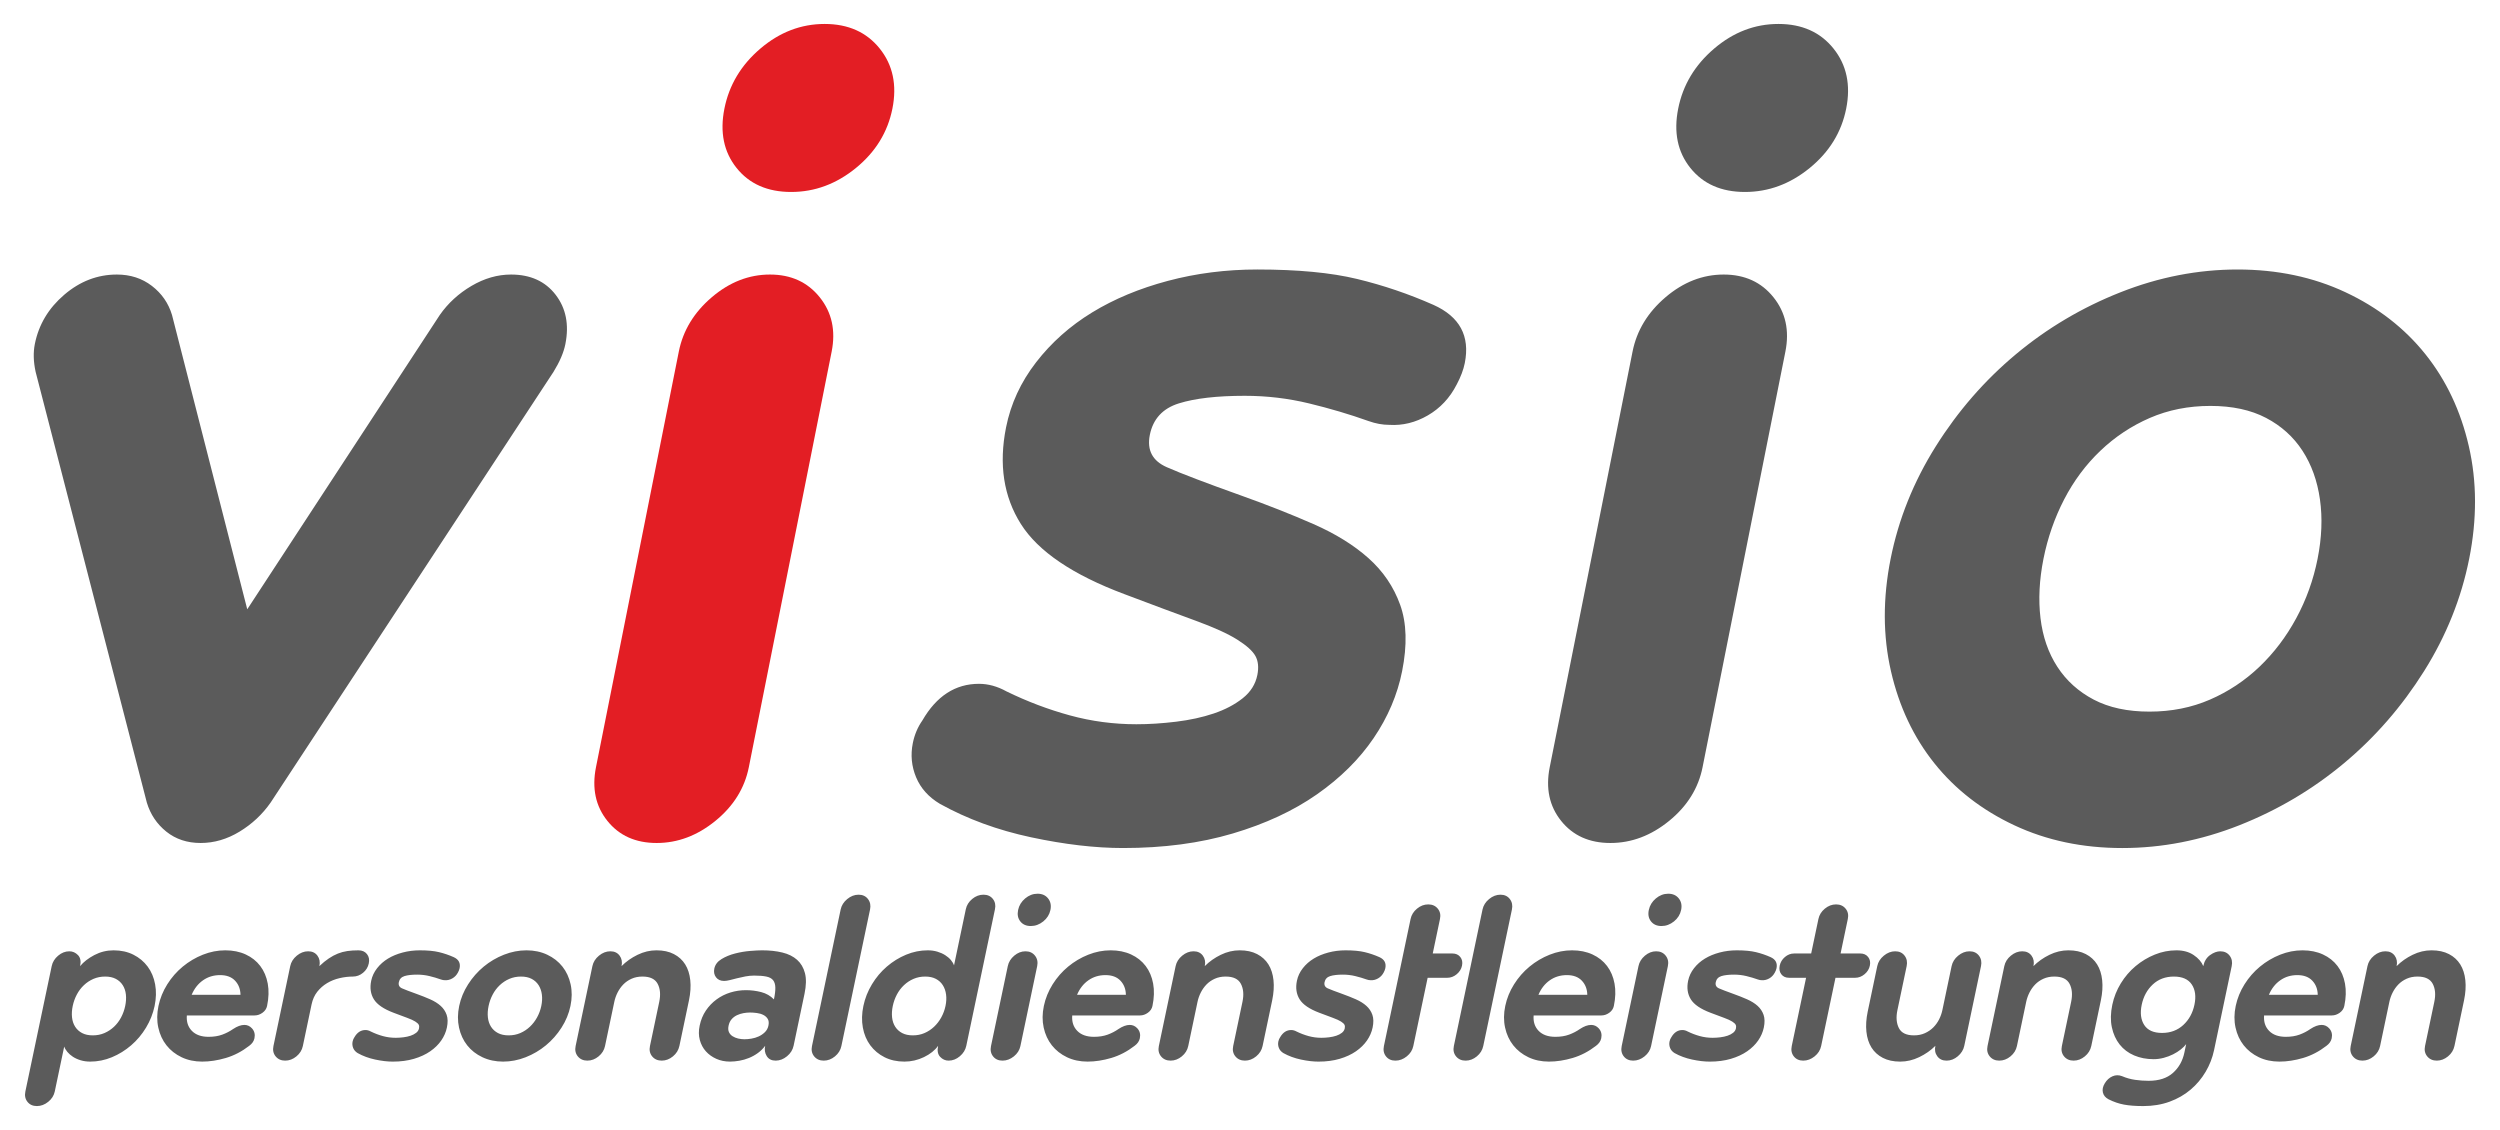 <?xml version="1.0" encoding="UTF-8"?>
<!DOCTYPE svg PUBLIC "-//W3C//DTD SVG 1.1//EN" "http://www.w3.org/Graphics/SVG/1.1/DTD/svg11.dtd">
<!-- Creator: CorelDRAW X8 -->
<svg xmlns="http://www.w3.org/2000/svg" xml:space="preserve" width="42.333mm" height="19.135mm" version="1.1" style="shape-rendering:geometricPrecision; text-rendering:geometricPrecision; image-rendering:optimizeQuality; fill-rule:evenodd; clip-rule:evenodd"
viewBox="0 0 4233320 1913460"
 xmlns:xlink="http://www.w3.org/1999/xlink">
 <defs>
  <style type="text/css">
   <![CDATA[
    .fil0 {fill:#5B5B5B;fill-rule:nonzero}
    .fil1 {fill:#E31E24;fill-rule:nonzero}
   ]]>
  </style>
 </defs>
 <g id="Ebene_x0020_1">
  <g id="_2268300526352">
   <path class="fil0" d="M2795830 1771290l28430 -135360c1440,-6860 210,-12750 -3700,-17690 -3890,-4940 -9270,-7400 -16130,-7400 -6860,0 -13200,2460 -19040,7400 -5840,4940 -9470,10830 -10910,17690l-28430 135360c-1430,6860 -260,12690 3540,17490 3790,4790 9110,7190 15970,7190 6850,0 13260,-2400 19200,-7190 5940,-4800 9640,-10630 11070,-17490zm50850 -230390c1620,-7690 310,-14200 -3920,-19550 -4220,-5350 -10180,-8020 -17860,-8020 -7670,0 -14680,2670 -21020,8020 -6330,5350 -10300,11860 -11910,19550 -1620,7670 -370,14120 3750,19330 4120,5210 10020,7820 17700,7820 7670,0 14740,-2610 21180,-7820 6440,-5210 10470,-11660 12080,-19330zm-158880 143580l-82700 0c4380,-10420 10760,-18580 19130,-24480 8370,-5900 18040,-8850 29010,-8850 10970,0 19430,3160 25370,9470 5950,6310 9010,14260 9190,23860zm44980 18930c2880,-13720 3270,-26340 1160,-37860 -2110,-11510 -6330,-21460 -12660,-29820 -6330,-8370 -14570,-14880 -24700,-19550 -10130,-4660 -21640,-6990 -34530,-6990 -12890,0 -25540,2470 -37960,7400 -12420,4940 -23780,11660 -34060,20170 -10290,8500 -19040,18510 -26260,30030 -7220,11520 -12190,23720 -14890,36620 -2710,12890 -2800,25090 -280,36610 2510,11520 7130,21530 13850,30030 6720,8510 15250,15230 25590,20170 10350,4930 21970,7400 34860,7400 12890,0 26280,-2060 40180,-6170 13880,-4110 27050,-10970 39490,-20570 4860,-3570 7810,-7820 8850,-12760 1380,-6580 -40,-12200 -4280,-16860 -3580,-3840 -7840,-5760 -12770,-5760 -5770,0 -12150,2330 -19160,6990 -5470,3840 -11550,7000 -18240,9460 -6690,2470 -14420,3710 -23200,3710 -12340,0 -21790,-3360 -28330,-10090 -6550,-6710 -9380,-15420 -8500,-26120l114780 0c4660,0 9100,-1510 13290,-4520 4200,-3020 6790,-6860 7770,-11520zm-221160 67880l48550 -231220c1440,-6860 280,-12750 -3490,-17690 -3760,-4940 -9070,-7400 -15920,-7400 -6860,0 -13280,2460 -19250,7400 -5970,4940 -9680,10830 -11120,17690l-48550 231220c-1440,6860 -200,12690 3740,17490 3930,4790 9320,7190 16170,7190 6860,0 13190,-2400 19000,-7190 5810,-4800 9430,-10630 10870,-17490zm-35960 -136180c1210,-5760 240,-10630 -2900,-14600 -3140,-3980 -7590,-5970 -13350,-5970l-33320 0 12260 -58420c1440,-6860 200,-12690 -3730,-17490 -3930,-4800 -9330,-7200 -16180,-7200 -6860,0 -13190,2400 -19000,7200 -5800,4800 -9430,10630 -10870,17490 -23000,109530 -20970,99870 -45180,215170 -1440,6860 -260,12690 3530,17490 3790,4790 9120,7190 15970,7190 6860,0 13260,-2400 19200,-7190 5950,-4800 9640,-10630 11080,-17490l24280 -115610 33320 0c5760,0 11050,-1990 15860,-5970 4810,-3970 7820,-8840 9030,-14600zm-129890 4530c1840,-8780 -1500,-15090 -10020,-18930 -8030,-3570 -16280,-6380 -24760,-8430 -8480,-2060 -19310,-3090 -32470,-3090 -10150,0 -19870,1230 -29170,3710 -9290,2460 -17550,5890 -24780,10280 -7240,4390 -13380,9810 -18430,16250 -5060,6450 -8400,13510 -10010,21190 -2530,12060 -1030,22560 4500,31470 5540,8920 16690,16520 33470,22840 9400,3560 17090,6440 23080,8630 5980,2200 10490,4250 13510,6180 3030,1920 4980,3700 5870,5350 890,1640 1080,3700 560,6170 -640,3010 -2260,5550 -4890,7610 -2630,2050 -5780,3700 -9470,4930 -3690,1240 -7790,2130 -12290,2680 -4500,550 -8810,820 -12930,820 -7400,0 -14610,-960 -21610,-2880 -7000,-1920 -13860,-4530 -20570,-7810 -2950,-1650 -5930,-2470 -8950,-2470 -7680,0 -13860,3970 -18550,11930 -1550,2190 -2620,4660 -3200,7400 -810,3840 -490,7540 960,11110 1450,3570 4000,6450 7650,8640 8830,4940 18700,8570 29590,10900 10900,2340 20870,3500 29920,3500 13170,0 25090,-1580 35760,-4730 10670,-3160 19860,-7400 27570,-12750 7700,-5350 13920,-11460 18650,-18310 4730,-6860 7910,-14130 9520,-21810 1790,-8500 1650,-15700 -400,-21600 -2050,-5900 -5450,-10970 -10180,-15220 -4730,-4250 -10670,-7950 -17830,-11110 -7150,-3150 -14940,-6240 -23350,-9260 -11480,-4110 -19540,-7190 -24190,-9250 -4640,-2060 -6440,-5560 -5410,-10490 1100,-5220 4290,-8640 9570,-10290 5290,-1650 12450,-2470 21500,-2470 7140,0 14090,820 20880,2470 6780,1650 13240,3560 19360,5760 2290,820 4540,1230 6730,1230 4340,280 8530,-750 12580,-3080 4060,-2330 7230,-5690 9530,-10080 1340,-2470 2240,-4800 2700,-6990zm-207810 131650l16250 -77350c2580,-12340 3330,-23730 2230,-34150 -1110,-10420 -3970,-19340 -8580,-26740 -4620,-7400 -11010,-13230 -19170,-17480 -8150,-4260 -18000,-6380 -29510,-6380 -10970,0 -21660,2540 -32050,7610 -10380,5070 -19410,11450 -27050,19130 1430,-6860 340,-12750 -3280,-17690 -3630,-4940 -8870,-7400 -15730,-7400 -6850,0 -13270,2460 -19240,7400 -5980,4940 -9680,10830 -11120,17690l-28420 135360c-1440,6860 -200,12690 3730,17490 3930,4790 9320,7190 16180,7190 6850,0 13190,-2400 19000,-7190 5800,-4800 9430,-10630 10870,-17490l15720 -74880c1150,-5490 3010,-10760 5590,-15840 2570,-5070 5790,-9600 9640,-13580 3850,-3970 8510,-7200 13960,-9660 5450,-2470 11610,-3710 18470,-3710 12890,0 21490,4120 25800,12350 4300,8220 5190,18370 2650,30440l-15720 74880c-1440,6860 -190,12690 3730,17490 3940,4790 9330,7190 16180,7190 6860,0 13190,-2400 19000,-7190 5810,-4800 9430,-10630 10870,-17490zm-231470 -86810l-82690 0c4390,-10420 10760,-18580 19130,-24480 8370,-5900 18040,-8850 29010,-8850 10970,0 19430,3160 25370,9470 5950,6310 9010,14260 9180,23860zm44990 18930c2880,-13720 3270,-26340 1160,-37860 -2110,-11510 -6330,-21460 -12660,-29820 -6340,-8370 -14570,-14880 -24700,-19550 -10120,-4660 -21640,-6990 -34530,-6990 -12890,0 -25540,2470 -37960,7400 -12420,4940 -23780,11660 -34070,20170 -10280,8500 -19040,18510 -26260,30030 -7210,11520 -12180,23720 -14880,36620 -2710,12890 -2800,25090 -290,36610 2520,11520 7140,21530 13860,30030 6710,8510 15250,15230 25590,20170 10350,4930 21970,7400 34860,7400 12890,0 26280,-2060 40170,-6170 13890,-4110 27060,-10970 39500,-20570 4860,-3570 7810,-7820 8850,-12760 1380,-6580 -40,-12200 -4280,-16860 -3580,-3840 -7840,-5760 -12780,-5760 -5750,0 -12140,2330 -19160,6990 -5460,3840 -11540,7000 -18230,9460 -6690,2470 -14430,3710 -23200,3710 -12340,0 -21790,-3360 -28330,-10090 -6550,-6710 -9380,-15420 -8500,-26120l114780 0c4660,0 9090,-1510 13290,-4520 4210,-3020 6790,-6860 7770,-11520zm-223620 67880l28420 -135360c1430,-6860 200,-12750 -3700,-17690 -3890,-4940 -9270,-7400 -16130,-7400 -6860,0 -13210,2460 -19040,7400 -5840,4940 -9480,10830 -10910,17690l-28430 135360c-1440,6860 -260,12690 3530,17490 3790,4790 9120,7190 15980,7190 6850,0 13250,-2400 19200,-7190 5940,-4800 9640,-10630 11080,-17490zm50840 -230390c1610,-7690 300,-14200 -3920,-19550 -4230,-5350 -10180,-8020 -17860,-8020 -7680,0 -14680,2670 -21020,8020 -6340,5350 -10310,11860 -11920,19550 -1610,7670 -360,14120 3760,19330 4110,5210 10010,7820 17690,7820 7680,0 14750,-2610 21190,-7820 6440,-5210 10470,-11660 12080,-19330zm-177670 162510c-1440,6850 -3820,13300 -7140,19330 -3330,6040 -7390,11320 -12180,15840 -4790,4520 -10200,8090 -16230,10700 -6030,2610 -12620,3910 -19750,3910 -7130,0 -13160,-1300 -18100,-3910 -4940,-2610 -8850,-6180 -11740,-10700 -2900,-4520 -4660,-9800 -5320,-15840 -650,-6030 -260,-12480 1180,-19330 1440,-6860 3760,-13310 6940,-19340 3190,-6030 7180,-11320 11970,-15840 4790,-4530 10200,-8090 16240,-10700 6030,-2600 12610,-3910 19740,-3910 7130,0 13160,1310 18100,3910 4940,2610 8860,6170 11740,10700 2900,4520 4730,9810 5520,15840 800,6030 470,12480 -970,19340zm35200 67470l48550 -231220c1440,-6850 270,-12690 -3530,-17490 -3790,-4800 -9110,-7190 -15970,-7190 -6850,0 -13190,2390 -18990,7190 -5810,4800 -9440,10640 -10880,17490l-19950 95040c-1020,-3020 -2780,-6040 -5300,-9050 -2520,-3020 -5720,-5760 -9590,-8230 -3870,-2470 -8320,-4460 -13350,-5970 -5030,-1510 -10430,-2260 -16190,-2260 -12620,0 -24860,2470 -36730,7400 -11870,4940 -22740,11660 -32620,20170 -9880,8500 -18290,18510 -25230,30030 -6950,11520 -11770,23720 -14480,36620 -2710,12890 -3000,25090 -900,36610 2110,11520 6310,21530 12620,30030 6310,8510 14360,15230 24150,20170 9800,4930 21010,7400 33630,7400 11520,0 22540,-2540 33070,-7610 10520,-5080 18520,-11450 23970,-19130 -1730,8220 -570,14460 3470,18720 4050,4250 8810,6370 14300,6370 6860,0 13200,-2460 19040,-7400 5830,-4940 9470,-10840 10910,-17690zm-211520 410l48550 -231220c1440,-6860 280,-12750 -3480,-17690 -3760,-4940 -9070,-7400 -15930,-7400 -6860,0 -13270,2460 -19250,7400 -5970,4940 -9680,10830 -11120,17690l-48550 231220c-1440,6860 -190,12690 3740,17490 3930,4790 9320,7190 16180,7190 6850,0 13190,-2400 18990,-7190 5810,-4800 9440,-10630 10870,-17490zm-123530 -34560c-920,4390 -2930,8090 -6030,11110 -3110,3010 -6630,5420 -10570,7200 -3940,1780 -8040,3010 -12300,3700 -4250,690 -8160,1030 -11730,1030 -3570,0 -7120,-410 -10650,-1240 -3520,-820 -6680,-2120 -9460,-3900 -2780,-1790 -4830,-4120 -6140,-7000 -1320,-2880 -1510,-6510 -590,-10900 920,-4390 2640,-8030 5170,-10900 2520,-2880 5530,-5150 9030,-6790 3500,-1650 7180,-2810 11020,-3500 3850,-690 7560,-1030 11120,-1030 3560,0 7420,280 11550,830 4140,550 7820,1640 11040,3290 3220,1640 5690,3910 7420,6790 1720,2880 2100,6650 1120,11310zm42610 34150l18490 -88050c2930,-13980 3190,-25640 760,-34970 -2430,-9320 -6880,-16870 -13350,-22620 -6470,-5770 -14800,-9880 -24980,-12340 -10180,-2480 -21570,-3710 -34190,-3710 -4940,0 -11660,340 -20170,1030 -8510,680 -17040,2130 -25590,4320 -8550,2190 -16210,5350 -22970,9460 -6760,4110 -10830,9460 -12220,16050 -1200,5760 -250,10690 2860,14810 3120,4110 7690,6170 13720,6170 2740,0 6000,-480 9770,-1440 3760,-960 7820,-1990 12170,-3090 4340,-1090 9010,-2120 14010,-3080 5010,-960 9970,-1440 14910,-1440 8500,0 15380,550 20640,1640 5250,1100 9070,3160 11460,6170 2380,3020 3640,7140 3780,12350 140,5210 -650,11930 -2380,20160 -5870,-6040 -13030,-10150 -21480,-12350 -8450,-2190 -17070,-3290 -25840,-3290 -9050,0 -17830,1300 -26330,3910 -8500,2610 -16320,6510 -23440,11730 -7130,5210 -13190,11520 -18170,18920 -4990,7410 -8490,15910 -10500,25510 -1840,8780 -1760,16870 250,24270 2010,7410 5410,13790 10180,19140 4770,5350 10670,9590 17680,12750 7020,3150 14780,4730 23280,4730 4940,0 10180,-480 15730,-1440 5560,-960 11030,-2540 16430,-4730 5400,-2200 10440,-5010 15140,-8430 4700,-3430 8770,-7480 12220,-12140 -1390,6580 -480,12410 2700,17480 3190,5080 8210,7610 15060,7610 6860,0 13280,-2460 19250,-7400 5970,-4940 9680,-10840 11120,-17690zm-193410 410l16240 -77350c2590,-12340 3330,-23730 2230,-34150 -1100,-10420 -3960,-19340 -8580,-26740 -4610,-7400 -11000,-13230 -19160,-17480 -8160,-4260 -18000,-6380 -29520,-6380 -10970,0 -21650,2540 -32040,7610 -10390,5070 -19410,11450 -27060,19130 1440,-6860 350,-12750 -3280,-17690 -3620,-4940 -8860,-7400 -15720,-7400 -6860,0 -13280,2460 -19250,7400 -5970,4940 -9680,10830 -11120,17690l-28420 135360c-1440,6860 -190,12690 3730,17490 3940,4790 9330,7190 16190,7190 6850,0 13180,-2400 18990,-7190 5810,-4800 9430,-10630 10870,-17490l15730 -74880c1150,-5490 3010,-10760 5580,-15840 2580,-5070 5790,-9600 9640,-13580 3850,-3970 8510,-7200 13960,-9660 5460,-2470 11620,-3710 18470,-3710 12890,0 21490,4120 25800,12350 4310,8220 5190,18370 2660,30440l-15730 74880c-1440,6860 -190,12690 3740,17490 3930,4790 9320,7190 16180,7190 6860,0 13190,-2400 19000,-7190 5800,-4800 9430,-10630 10870,-17490zm-233800 -67880c-1440,6850 -3820,13300 -7140,19330 -3320,6040 -7390,11320 -12180,15840 -4780,4520 -10200,8090 -16230,10700 -6030,2610 -12610,3910 -19740,3910 -7140,0 -13170,-1300 -18110,-3910 -4940,-2610 -8850,-6180 -11740,-10700 -2890,-4520 -4660,-9800 -5310,-15840 -660,-6030 -260,-12480 1180,-19330 1440,-6860 3750,-13310 6940,-19340 3180,-6030 7170,-11320 11960,-15840 4790,-4530 10200,-8090 16240,-10700 6030,-2600 12610,-3910 19740,-3910 7130,0 13170,1310 18100,3910 4940,2610 8860,6170 11750,10700 2890,4520 4730,9810 5520,15840 790,6030 460,12480 -980,19340zm49370 0c2710,-12900 2810,-25100 290,-36620 -2520,-11520 -7140,-21530 -13860,-30030 -6720,-8510 -15320,-15230 -25800,-20170 -10480,-4930 -22170,-7400 -35060,-7400 -12890,0 -25610,2470 -38170,7400 -12550,4940 -23980,11660 -34270,20170 -10290,8500 -19100,18510 -26460,30030 -7360,11520 -12390,23720 -15100,36620 -2700,12890 -2790,25090 -280,36610 2520,11520 7140,21530 13860,30030 6710,8510 15310,15230 25790,20170 10490,4930 22180,7400 35060,7400 12900,0 25620,-2470 38180,-7400 12560,-4940 23980,-11660 34260,-20170 10290,-8500 19120,-18510 26470,-30030 7360,-11520 12390,-23720 15090,-36610zm-187750 -63770c1840,-8780 -1500,-15090 -10010,-18930 -8040,-3570 -16290,-6380 -24770,-8430 -8480,-2060 -19310,-3090 -32470,-3090 -10150,0 -19870,1230 -29170,3710 -9300,2460 -17560,5890 -24790,10280 -7230,4390 -13370,9810 -18430,16250 -5050,6450 -8380,13510 -10000,21190 -2530,12060 -1030,22560 4500,31470 5540,8920 16690,16520 33470,22840 9400,3560 17090,6440 23080,8630 5980,2200 10480,4250 13510,6180 3030,1920 4980,3700 5880,5350 880,1640 1070,3700 550,6170 -640,3010 -2260,5550 -4890,7610 -2630,2050 -5780,3700 -9470,4930 -3690,1240 -7790,2130 -12290,2680 -4500,550 -8810,820 -12920,820 -7410,0 -14610,-960 -21620,-2880 -7000,-1920 -13860,-4530 -20570,-7810 -2950,-1650 -5930,-2470 -8950,-2470 -7670,0 -13860,3970 -18550,11930 -1560,2190 -2620,4660 -3200,7400 -810,3840 -480,7540 960,11110 1440,3570 4000,6450 7650,8640 8840,4940 18700,8570 29590,10900 10890,2340 20870,3500 29920,3500 13160,0 25090,-1580 35760,-4730 10670,-3160 19860,-7400 27570,-12750 7700,-5350 13920,-11460 18650,-18310 4730,-6860 7910,-14130 9520,-21810 1790,-8500 1650,-15700 -400,-21600 -2050,-5900 -5450,-10970 -10180,-15220 -4730,-4250 -10670,-7950 -17820,-11110 -7160,-3150 -14950,-6240 -23370,-9260 -11470,-4110 -19540,-7190 -24170,-9250 -4650,-2060 -6450,-5560 -5410,-10490 1090,-5220 4280,-8640 9560,-10290 5280,-1650 12450,-2470 21500,-2470 7140,0 14090,820 20880,2470 6780,1650 13240,3560 19360,5760 2300,820 4540,1230 6730,1230 4340,280 8530,-750 12580,-3080 4060,-2330 7230,-5690 9530,-10080 1340,-2470 2240,-4800 2700,-6990zm-153750 -8230c1320,-6310 310,-11590 -3060,-15840 -3350,-4260 -8190,-6380 -14490,-6380 -6860,0 -13120,410 -18780,1230 -5660,830 -11030,2270 -16120,4320 -5100,2060 -10200,4800 -15310,8230 -5110,3430 -10400,7750 -15890,12960 1440,-6860 350,-12750 -3280,-17690 -3630,-4940 -8860,-7400 -15720,-7400 -6860,0 -13280,2460 -19250,7400 -5970,4940 -9680,10830 -11120,17690l-28420 135360c-1440,6860 -190,12690 3740,17490 3920,4790 9320,7190 16170,7190 6860,0 13190,-2400 19000,-7190 5810,-4800 9430,-10630 10870,-17490l14770 -70360c1790,-8500 5020,-15690 9680,-21590 4670,-5900 10220,-10770 16650,-14610 6420,-3840 13460,-6650 21100,-8430 7640,-1780 15170,-2680 22570,-2680 6320,0 12040,-2120 17190,-6380 5140,-4240 8370,-9520 9700,-15830zm-217230 53070l-82690 0c4380,-10420 10760,-18580 19130,-24480 8360,-5900 18030,-8850 29000,-8850 10980,0 19440,3160 25380,9470 5940,6310 9000,14260 9180,23860zm44990 18930c2880,-13720 3260,-26340 1160,-37860 -2110,-11510 -6330,-21460 -12670,-29820 -6330,-8370 -14570,-14880 -24690,-19550 -10130,-4660 -21640,-6990 -34530,-6990 -12890,0 -25550,2470 -37970,7400 -12420,4940 -23770,11660 -34060,20170 -10290,8500 -19040,18510 -26260,30030 -7220,11520 -12180,23720 -14890,36620 -2700,12890 -2800,25090 -280,36610 2520,11520 7140,21530 13850,30030 6720,8510 15250,15230 25600,20170 10340,4930 21960,7400 34850,7400 12890,0 26290,-2060 40180,-6170 13890,-4110 27060,-10970 39490,-20570 4870,-3570 7820,-7820 8850,-12760 1390,-6580 -40,-12200 -4270,-16860 -3580,-3840 -7840,-5760 -12780,-5760 -5760,0 -12150,2330 -19160,6990 -5470,3840 -11550,7000 -18240,9460 -6690,2470 -14420,3710 -23200,3710 -12340,0 -21780,-3360 -28330,-10090 -6540,-6710 -9370,-15420 -8500,-26120l114790 0c4660,0 9090,-1510 13290,-4520 4200,-3020 6790,-6860 7770,-11520zm-240230 0c-1440,6850 -3760,13300 -6940,19330 -3190,6040 -7180,11320 -11970,15840 -4790,4520 -10200,8090 -16230,10700 -6030,2610 -12620,3910 -19750,3910 -7130,0 -13160,-1300 -18100,-3910 -4940,-2610 -8860,-6180 -11750,-10700 -2890,-4520 -4660,-9800 -5310,-15840 -650,-6030 -260,-12480 1180,-19330 1440,-6860 3750,-13310 6940,-19340 3190,-6030 7170,-11320 11970,-15840 4780,-4530 10200,-8090 16230,-10700 6030,-2600 12620,-3910 19750,-3910 7130,0 13160,1310 18100,3910 4940,2610 8850,6170 11740,10700 2890,4520 4660,9810 5320,15840 650,6030 260,12480 -1180,19340zm49780 0c2700,-12900 3010,-25100 900,-36620 -2110,-11520 -6320,-21530 -12620,-30030 -6310,-8510 -14360,-15230 -24160,-20170 -9790,-4930 -21000,-7400 -33620,-7400 -11520,0 -22360,2670 -32540,8020 -10170,5350 -18200,11590 -24090,18720 1730,-8230 510,-14470 -3680,-18720 -4180,-4250 -9010,-6370 -14500,-6370 -6860,0 -13200,2460 -19040,7400 -5830,4940 -9480,10830 -10910,17690l-44580 212290c-1440,6860 -260,12690 3530,17490 3790,4800 9120,7200 15970,7200 6860,0 13260,-2400 19210,-7200 5940,-4800 9640,-10630 11070,-17490l15990 -76110c1010,3020 2770,6040 5290,9050 2520,3020 5650,5760 9390,8230 3730,2470 8110,4460 13140,5970 5030,1510 10430,2260 16190,2260 12620,0 24860,-2470 36730,-7400 11870,-4940 22740,-11660 32620,-20170 9880,-8500 18290,-18510 25230,-30030 6950,-11520 11770,-23720 14480,-36610zm2746410 -63770c1840,-8780 -1500,-15090 -10010,-18930 -8030,-3570 -16290,-6380 -24770,-8430 -8480,-2060 -19310,-3090 -32470,-3090 -10150,0 -19870,1230 -29170,3710 -9290,2460 -17560,5890 -24780,10280 -7240,4390 -13380,9810 -18430,16250 -5060,6450 -8390,13510 -10010,21190 -2530,12060 -1030,22560 4500,31470 5540,8920 16690,16520 33470,22840 9400,3560 17090,6440 23080,8630 5980,2200 10490,4250 13510,6180 3020,1920 4990,3700 5870,5350 890,1640 1080,3700 560,6170 -630,3010 -2270,5550 -4890,7610 -2630,2050 -5780,3700 -9470,4930 -3690,1240 -7780,2130 -12290,2680 -4500,550 -8810,820 -12920,820 -7410,0 -14610,-960 -21620,-2880 -7000,-1920 -13860,-4530 -20570,-7810 -2950,-1650 -5930,-2470 -8950,-2470 -7680,0 -13860,3970 -18550,11930 -1560,2190 -2620,4660 -3200,7400 -810,3840 -480,7540 960,11110 1450,3570 4000,6450 7650,8640 8840,4940 18700,8570 29590,10900 10900,2340 20870,3500 29920,3500 13170,0 25090,-1580 35760,-4730 10670,-3160 19860,-7400 27570,-12750 7700,-5350 13920,-11460 18650,-18310 4730,-6860 7910,-14130 9520,-21810 1780,-8500 1650,-15700 -400,-21600 -2060,-5900 -5440,-10970 -10170,-15220 -4730,-4250 -10680,-7950 -17830,-11110 -7160,-3150 -14950,-6240 -23370,-9260 -11470,-4110 -19530,-7190 -24180,-9250 -4640,-2060 -6440,-5560 -5400,-10490 1090,-5220 4280,-8640 9560,-10290 5280,-1650 12450,-2470 21500,-2470 7130,0 14090,820 20880,2470 6790,1650 13240,3560 19360,5760 2300,820 4540,1230 6730,1230 4330,280 8530,-750 12590,-3080 4050,-2330 7220,-5690 9520,-10080 1340,-2470 2240,-4800 2700,-6990zm158070 -4530c1210,-5760 240,-10630 -2890,-14600 -3150,-3980 -7600,-5970 -13360,-5970l-33320 0 12260 -58420c1440,-6860 200,-12690 -3730,-17490 -3930,-4800 -9320,-7200 -16180,-7200 -6860,0 -13190,2400 -19000,7200 -5800,4800 -9430,10630 -10870,17490l-12270 58420 -28790 0c-5760,0 -10980,1990 -15660,5970 -4670,3970 -7620,8840 -8820,14600 -1210,5760 -320,10630 2690,14600 3000,3980 7390,5970 13150,5970l28800 0 -24280 115610c-1440,6860 -260,12690 3530,17490 3790,4790 9120,7190 15970,7190 6860,0 13260,-2400 19210,-7190 5940,-4800 9630,-10630 11070,-17490l24280 -115610 33320 0c5760,0 11050,-1990 15860,-5970 4810,-3970 7830,-8840 9030,-14600zm159890 135770l28330 -134950c1440,-6860 280,-12750 -3480,-17690 -3770,-4940 -9080,-7400 -15930,-7400 -6860,0 -13280,2460 -19250,7400 -5970,4940 -9680,10830 -11120,17690l-15630 74470c-1160,5490 -3020,10760 -5600,15840 -2570,5070 -5850,9600 -9840,13580 -3990,3970 -8710,7200 -14170,9670 -5450,2460 -11610,3700 -18460,3700 -12890,0 -21430,-4120 -25600,-12350 -4160,-8220 -4980,-18370 -2450,-30440l15640 -74470c1430,-6860 270,-12750 -3490,-17690 -3760,-4940 -9070,-7400 -15930,-7400 -6850,0 -13270,2460 -19240,7400 -5980,4940 -9690,10830 -11120,17690l-16160 76940c-2590,12340 -3330,23720 -2230,34150 1100,10420 3960,19330 8580,26740 4610,7400 11000,13230 19160,17480 8160,4260 18000,6380 29520,6380 10970,0 21720,-2540 32250,-7610 10520,-5080 19610,-11450 27260,-19130 -1440,6850 -350,12750 3280,17690 3620,4940 8870,7400 15720,7400 6860,0 13200,-2460 19040,-7400 5840,-4940 9480,-10840 10920,-17690zm215050 410l16230 -77350c2600,-12340 3340,-23730 2240,-34150 -1110,-10420 -3960,-19340 -8580,-26740 -4620,-7400 -11000,-13230 -19160,-17480 -8160,-4260 -18000,-6380 -29520,-6380 -10970,0 -21650,2540 -32040,7610 -10400,5070 -19410,11450 -27060,19130 1440,-6860 350,-12750 -3280,-17690 -3630,-4940 -8870,-7400 -15730,-7400 -6850,0 -13270,2460 -19240,7400 -5980,4940 -9680,10830 -11120,17690l-28420 135360c-1440,6860 -200,12690 3730,17490 3930,4790 9320,7190 16180,7190 6860,0 13190,-2400 19000,-7190 5810,-4800 9430,-10630 10870,-17490l15720 -74880c1150,-5490 3020,-10760 5590,-15840 2580,-5070 5790,-9600 9640,-13580 3850,-3970 8500,-7200 13960,-9660 5460,-2470 11610,-3710 18470,-3710 12890,0 21490,4120 25800,12350 4300,8220 5190,18370 2660,30440l-15730 74880c-1440,6860 -190,12690 3740,17490 3930,4790 9320,7190 16180,7190 6850,0 13190,-2400 18990,-7190 5810,-4800 9430,-10630 10880,-17490zm207900 6990l29890 -142350c1440,-6860 280,-12750 -3490,-17690 -3760,-4940 -9070,-7400 -15930,-7400 -5480,0 -11210,2120 -17170,6370 -5970,4250 -9820,10490 -11550,18720 -2890,-7130 -8300,-13370 -16230,-18720 -7920,-5350 -17650,-8020 -29170,-8020 -12620,0 -24850,2400 -36690,7200 -11840,4800 -22670,11310 -32490,19540 -9820,8230 -18170,17970 -25060,29210 -6880,11250 -11680,23320 -14390,36210 -2930,13990 -3200,26670 -790,38050 2410,11390 6810,21120 13210,29220 6390,8090 14560,14260 24490,18510 9950,4250 20950,6380 33020,6380 5760,0 11470,-760 17140,-2270 5660,-1510 10950,-3490 15860,-5960 4900,-2470 9250,-5210 13040,-8230 3780,-3020 6820,-6040 9100,-9050l-3030 14400c-2930,13990 -9380,25440 -19340,34350 -9970,8920 -23730,13370 -41280,13370 -7680,0 -15310,-550 -22900,-1640 -7590,-1100 -14900,-3160 -21950,-6180 -5570,-2190 -11000,-2120 -16290,210 -5300,2330 -9610,6240 -12960,11730 -3340,5480 -4440,10690 -3280,15630 1160,4940 4330,8780 9510,11520 8680,4390 17440,7400 26280,9050 8850,1650 19710,2470 32600,2470 16190,0 31040,-2470 44560,-7400 13510,-4940 25360,-11730 35530,-20370 10190,-8640 18680,-18720 25490,-30240 6800,-11520 11560,-23720 14270,-36620zm-33220 -76930c-2940,13990 -9250,25440 -18940,34350 -9680,8910 -21660,13370 -35920,13370 -14270,0 -24300,-4460 -30110,-13370 -5810,-8910 -7240,-20360 -4310,-34350 2940,-13990 9190,-25440 18740,-34360 9550,-8910 21460,-13370 35720,-13370 14260,0 24360,4460 30310,13370 5950,8920 7450,20370 4510,34360zm253790 2060c2880,-13720 3260,-26340 1160,-37860 -2110,-11510 -6330,-21460 -12660,-29820 -6340,-8370 -14570,-14880 -24700,-19550 -10130,-4660 -21640,-6990 -34530,-6990 -12890,0 -25550,2470 -37970,7400 -12420,4940 -23770,11660 -34060,20170 -10280,8500 -19040,18510 -26260,30030 -7210,11520 -12180,23720 -14880,36620 -2710,12890 -2810,25090 -290,36610 2520,11520 7140,21530 13850,30030 6720,8510 15250,15230 25600,20170 10350,4930 21960,7400 34860,7400 12890,0 26280,-2060 40170,-6170 13890,-4110 27060,-10970 39500,-20570 4860,-3570 7810,-7820 8850,-12760 1380,-6580 -50,-12200 -4280,-16860 -3580,-3840 -7840,-5760 -12780,-5760 -5760,0 -12140,2330 -19160,6990 -5470,3840 -11540,7000 -18230,9460 -6700,2470 -14430,3710 -23200,3710 -12350,0 -21790,-3360 -28330,-10090 -6550,-6710 -9380,-15420 -8510,-26120l114790 0c4660,0 9090,-1510 13290,-4520 4200,-3020 6790,-6860 7770,-11520zm-44980 -18930l-82700 0c4380,-10420 10760,-18580 19130,-24480 8370,-5900 18040,-8850 29010,-8850 10970,0 19430,3160 25370,9470 5940,6310 9010,14260 9190,23860zm231460 86810l16240 -77350c2590,-12340 3340,-23730 2240,-34150 -1110,-10420 -3970,-19340 -8590,-26740 -4610,-7400 -11000,-13230 -19160,-17480 -8160,-4260 -18000,-6380 -29520,-6380 -10970,0 -21650,2540 -32040,7610 -10390,5070 -19410,11450 -27050,19130 1430,-6860 340,-12750 -3280,-17690 -3630,-4940 -8870,-7400 -15730,-7400 -6850,0 -13270,2460 -19240,7400 -5980,4940 -9690,10830 -11120,17690l-28420 135360c-1450,6860 -200,12690 3730,17490 3930,4790 9320,7190 16180,7190 6860,0 13190,-2400 18990,-7190 5810,-4800 9440,-10630 10880,-17490l15720 -74880c1150,-5490 3010,-10760 5590,-15840 2570,-5070 5780,-9600 9640,-13580 3850,-3970 8500,-7200 13960,-9660 5450,-2470 11610,-3710 18470,-3710 12890,0 21480,4120 25790,12350 4310,8220 5190,18370 2660,30440l-15720 74880c-1440,6860 -200,12690 3730,17490 3930,4790 9330,7190 16180,7190 6860,0 13190,-2400 19000,-7190 5810,-4800 9430,-10630 10870,-17490zm-1675770 -1156680c9090,-45640 -8610,-78440 -53120,-98400 -41940,-18540 -85020,-33150 -129230,-43850 -44210,-10690 -100550,-16040 -168990,-16040 -52770,0 -103240,6420 -151430,19250 -48190,12830 -90960,30660 -128300,53480 -37350,22810 -68990,50970 -94920,84490 -25930,33510 -42870,70230 -50830,110160 -12500,62740 -4120,117290 25140,163630 29270,46350 87700,85920 175280,118720 49060,18540 89220,33510 120450,44910 31240,11410 54780,22110 70610,32090 15840,9980 26110,19250 30820,27810 4720,8560 5790,19250 3240,32080 -3130,15690 -11460,28880 -25000,39580 -13540,10690 -29860,19250 -48970,25670 -19100,6410 -40350,11050 -63730,13900 -23380,2850 -45770,4280 -67160,4280 -38500,0 -76010,-5000 -112520,-14980 -36520,-9980 -72320,-23530 -107410,-40640 -15410,-8550 -30960,-12830 -46640,-12830 -39930,0 -71860,20670 -95790,62030 -7970,11410 -13380,24240 -16220,38500 -3980,19960 -2120,39210 5600,57760 7710,18530 21120,33510 40240,44910 46220,25670 97720,44570 154480,56690 56760,12120 108680,18180 155730,18180 68450,0 130330,-8200 185650,-24600 55320,-16400 102860,-38500 142630,-66310 39760,-27800 71760,-59530 95970,-95180 24220,-35660 40300,-73440 48260,-113370 8810,-44210 7720,-81640 -3280,-112300 -11010,-30660 -28920,-57040 -53750,-79150 -24830,-22100 -55930,-41350 -93300,-57750 -37380,-16400 -78030,-32440 -121960,-48130 -59900,-21390 -101990,-37430 -126240,-48120 -24250,-10700 -33810,-28880 -28700,-54550 5400,-27090 21790,-44920 49160,-53470 27380,-8560 64590,-12840 111650,-12840 37080,0 73300,4280 108670,12840 35370,8550 69030,18530 100980,29940 11980,4280 23680,6420 35090,6420 22530,1420 44270,-3920 65230,-16050 20950,-12120 37270,-29580 48940,-52400 6840,-12840 11390,-24950 13670,-36360zm1444070 331540c-7100,35660 -19130,69170 -36080,100540 -16940,31370 -37740,58820 -62400,82350 -24650,23530 -52590,42070 -83810,55620 -31220,13540 -65370,20320 -102440,20320 -37080,0 -68530,-6780 -94350,-20320 -25820,-13550 -46370,-32090 -61640,-55620 -15280,-23530 -24780,-50980 -28510,-82350 -3730,-31370 -2040,-64880 5060,-100540 7110,-35640 18780,-69160 35010,-100530 16240,-31370 36680,-58820 61340,-82350 24650,-23530 52590,-42070 83800,-55620 31230,-13550 65370,-20320 102450,-20320 37080,0 68520,6770 94340,20320 25830,13550 46370,32090 61650,55620 15270,23530 25130,50980 29570,82350 4450,31370 3120,64890 -3990,100530zm256690 0c13350,-67020 13160,-130480 -570,-190370 -13730,-59890 -38300,-111940 -73690,-156150 -35400,-44200 -80480,-79140 -135260,-104810 -54780,-25670 -115680,-38500 -182700,-38500 -67020,0 -133040,12830 -198050,38500 -65010,25670 -124020,60610 -177030,104810 -53020,44210 -98330,96260 -135930,156150 -37610,59890 -63090,123350 -76450,190370 -13350,67020 -13170,130480 560,190380 13740,59890 38300,111940 73700,156150 35390,44200 80480,79140 135260,104810 54770,25670 115670,38500 182700,38500 67020,0 133040,-12830 198050,-38500 65000,-25670 124010,-60610 177030,-104810 53020,-44210 98330,-96260 135930,-156150 37610,-59900 63090,-123360 76450,-190380zm-1298140 352940l140240 -703730c7110,-35650 390,-66310 -20170,-91980 -20550,-25670 -48650,-38510 -84300,-38510 -35650,0 -68510,12840 -98580,38510 -30070,25670 -48660,56330 -55760,91980l-140250 703730c-7110,35650 -670,65960 19320,90910 19970,24960 47790,37430 83440,37430 35650,0 68800,-12470 99440,-37430 30640,-24950 49510,-55260 56620,-90910zm243210 -1115220c7960,-39930 810,-73800 -21450,-101610 -22270,-27800 -53370,-41710 -93300,-41710 -39920,0 -76210,13910 -108840,41710 -32640,27810 -52940,61680 -60890,101610 -7960,39920 -1090,73430 20600,100530 21700,27090 52510,40640 92440,40640 39930,0 76490,-13550 109700,-40640 33210,-27100 53790,-60610 61740,-100530zm-2168840 398650c6540,-32800 1030,-60600 -16530,-83420 -17550,-22820 -42730,-34230 -75530,-34230 -22810,0 -45130,6420 -66940,19250 -21810,12840 -39690,29240 -53650,49200l-326060 498400 -127410 -498400c-6010,-19960 -17360,-36360 -34050,-49200 -16690,-12830 -36440,-19250 -59260,-19250 -32800,0 -62520,11410 -89170,34230 -26650,22820 -43250,50620 -49790,83420 -2840,14260 -2400,29950 1320,47060l188320 729410c6010,19960 17000,36360 32980,49190 15980,12830 35380,19250 58190,19250 22820,0 44780,-6420 65870,-19250 21100,-12830 38630,-29230 52590,-49190l479050 -729410c10540,-17110 17230,-32800 20070,-47060z"/>
   <path class="fil1" d="M1268020 1299090l140250 -703730c7100,-35650 380,-66310 -20180,-91980 -20540,-25670 -48650,-38510 -84300,-38510 -35650,0 -68510,12840 -98580,38510 -30070,25670 -48660,56330 -55760,91980l-140250 703730c-7110,35650 -670,65960 19310,90910 19990,24960 47800,37430 83450,37430 35650,0 68800,-12470 99440,-37430 30640,-24950 49510,-55260 56620,-90910zm243130 -1115220c7960,-39930 810,-73800 -21460,-101610 -22260,-27800 -53360,-41710 -93290,-41710 -39930,0 -76210,13910 -108850,41710 -32630,27810 -52930,61680 -60880,101610 -7960,39920 -1090,73430 20600,100530 21690,27090 52510,40640 92440,40640 39920,0 76490,-13550 109700,-40640 33200,-27100 53780,-60610 61740,-100530z"/>
  </g>
 </g>
</svg>
